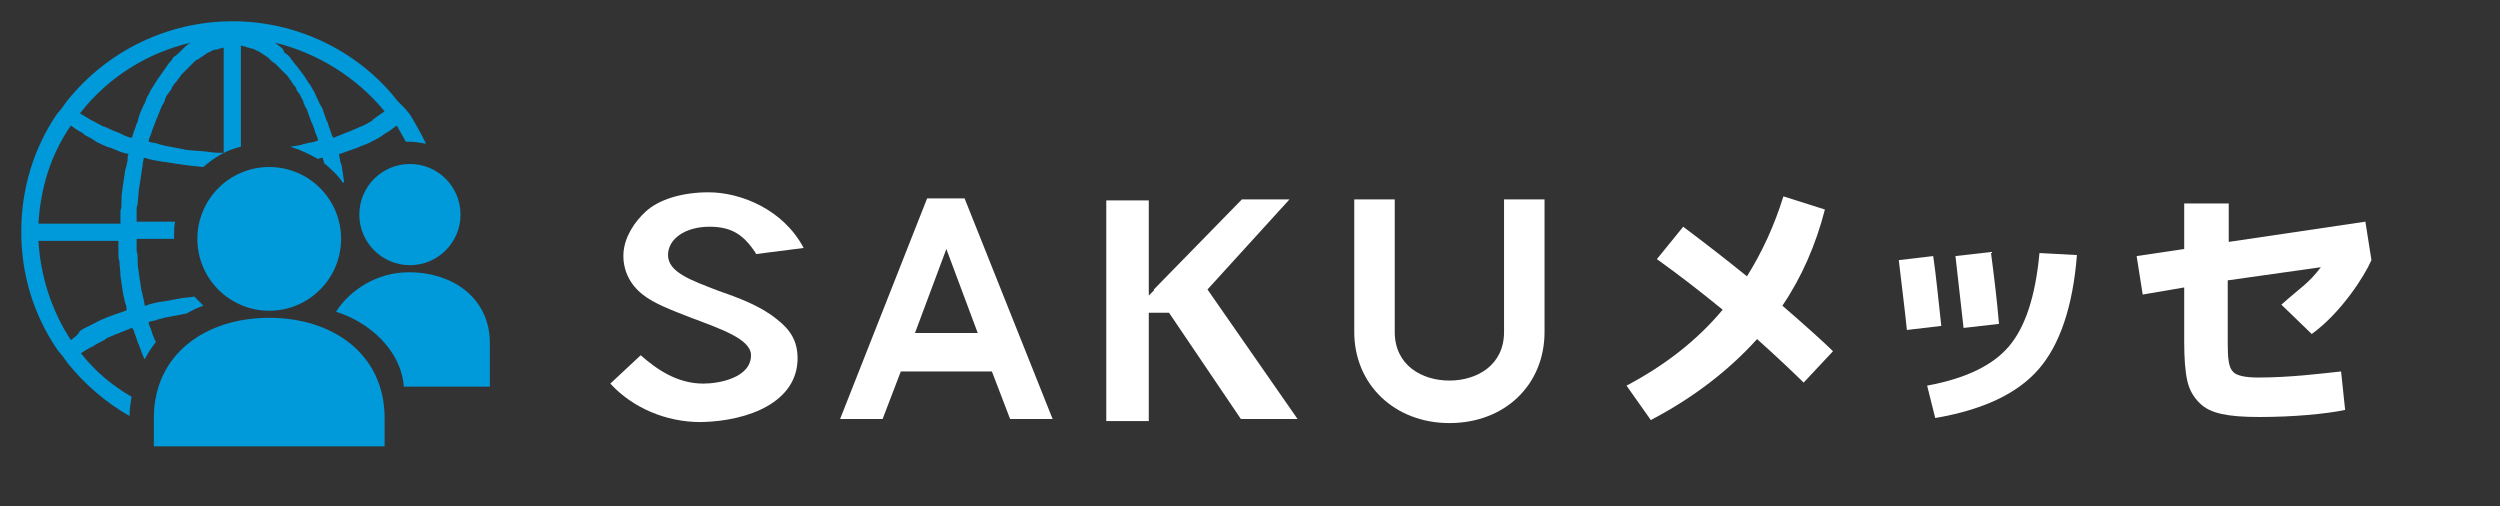 <?xml version="1.0" encoding="utf-8"?>
<!-- Generator: Adobe Illustrator 25.4.8, SVG Export Plug-In . SVG Version: 6.00 Build 0)  -->
<svg version="1.1" id="レイヤー_1" xmlns="http://www.w3.org/2000/svg" xmlns:xlink="http://www.w3.org/1999/xlink" x="0px"
	 y="0px" viewBox="0 0 247 50" style="enable-background:new 0 0 247 50;" xml:space="preserve">
<rect x="0" y="0" width="247" height="50" fill="#333333" stroke="none"/>
<style type="text/css">
	.st0{fill:#FFFFFF;}
	.st1{fill:#0099D9;}
</style>
<g>
	<path class="st0" d="M95.3,19.6h-3.7l0,0L83,41.4h4.2l1.8-4.7h9l1.8,4.7h4.2L95.3,19.6L95.3,19.6z M90.4,32.9l3.1-8.3l3.1,8.3H90.4
		z"/>
	<path class="st0" d="M152.6,19.7h-4v13.1l0,0c0,3.3-2.7,4.8-5.4,4.8s-5.4-1.5-5.4-4.8l0,0V19.7h-4v13.1l0,0c0,5.2,4,9,9.4,9
		c5.5,0,9.4-3.8,9.4-9l0,0V19.7z"/>
	<polygon class="st0" points="119.3,28.6 127.4,19.7 122.7,19.7 114,28.6 114,28.6 114,28.7 113.5,29.2 113.5,19.8 109.3,19.8 
		109.3,41.6 113.5,41.6 113.5,30.9 115.5,30.9 122.6,41.4 128.2,41.4 	"/>
	<path class="st0" d="M70.1,22.4c2.3,0,3.4,0.9,4.5,2.5l0.1,0.2l4.7-0.6c-2-3.8-6.2-5.5-9.4-5.5c-2.6,0-4.9,0.7-6.2,1.9
		c-1.1,1-2.1,2.5-2.2,4.1s0.6,3.1,1.9,4.1c1.1,0.9,3,1.6,4.8,2.3c2.9,1.1,5.9,2.1,5.9,3.7c0,2.2-3.1,2.8-4.7,2.8
		c-2.6,0-4.6-1.4-6.2-2.8l-3,2.8c2.2,2.4,5.5,3.8,8.9,3.8h0.1c4.7-0.1,9.5-2,9.5-6.3c0-1.8-0.8-2.9-2.1-3.9
		c-1.6-1.3-3.8-2.1-5.8-2.8c-2.6-1-4.9-1.8-4.9-3.5C66,23.6,67.7,22.4,70.1,22.4z"/>
	<path class="st0" d="M180.3,20.7l-4.1-1.3c-0.9,2.9-2.1,5.5-3.6,7.9c-2.1-1.7-4.3-3.4-6.3-4.9l-2.6,3.2c2.1,1.5,4.3,3.2,6.5,5
		c-2.5,3-5.7,5.5-9.5,7.5l2.4,3.4c4.2-2.2,7.7-4.9,10.5-8c1.9,1.7,3.8,3.5,4.6,4.3l2.9-3.1c-0.8-0.8-2.8-2.6-5-4.5
		C178,27.4,179.4,24.2,180.3,20.7z"/>
	<path class="st0" d="M197.5,32c-0.2-2.4-0.5-4.8-0.8-7.1l-3.5,0.4l0.8,7.1L197.5,32z"/>
	<path class="st0" d="M191,25.3l-3.4,0.4c0.3,2.6,0.6,4.9,0.8,6.9l3.4-0.4C191.5,29.6,191.3,27.3,191,25.3z"/>
	<path class="st0" d="M198.5,34.2c-1.6,1.9-4.3,3.2-8.1,3.9l0.8,3.2c4.7-0.8,8.1-2.4,10.2-4.8c2.1-2.4,3.4-6.2,3.8-11.3l-3.7-0.2
		C201.1,29.3,200.1,32.3,198.5,34.2z"/>
	<path class="st0" d="M223.1,37.3c-1.3,0-2.2-0.2-2.5-0.6c-0.4-0.4-0.5-1.3-0.5-2.7v-6.3l9.2-1.3c-1.2,1.6-2,2-3.9,3.7l3,2.9
		c2.9-2.1,5.2-5.7,5.9-7.3l-0.6-3.8l-13.5,2v-3.8h-4.4v4.5l-4.7,0.7l0.6,3.8l4.1-0.7v5.4c0,1.6,0.1,2.9,0.3,3.8
		c0.2,0.9,0.6,1.6,1.2,2.2c0.6,0.6,1.3,0.9,2.2,1.1c0.9,0.2,2.1,0.3,3.7,0.3c3.4,0,6.6-0.3,8.5-0.7l-0.4-3.8
		C229.4,36.9,226.3,37.3,223.1,37.3z"/>
</g>
<circle class="st1" cx="26.6" cy="23.6" r="7.1"/>
<path class="st1" d="M38,41.3c0-6.3-5.1-9.9-11.4-9.9S15.2,35,15.2,41.3c0,0.3,0,0.6,0,2.8H38C38,41.9,38,41.6,38,41.3z"/>
<circle class="st1" cx="40.5" cy="21.2" r="5"/>
<path class="st1" d="M48.4,33.9c0-4.4-3.6-7-8-7c-3.1,0-5.8,1.7-7.2,3.9c3.2,1,6.4,3.7,6.7,7.4h8.5C48.4,34.3,48.4,34.1,48.4,33.9z"
	/>
<path class="st1" d="M8,34.9c0.3-0.2,0.6-0.4,1-0.6c0.1,0,0.2-0.1,0.2-0.1c0.3-0.2,0.7-0.4,1.1-0.6c0,0,0.1,0,0.1-0.1
	c0.3-0.2,0.7-0.3,1.1-0.5c0.1,0,0.2-0.1,0.3-0.1c0.4-0.2,0.8-0.3,1.2-0.5c0,0,0,0,0.1,0c0,0.1,0,0.1,0.1,0.2
	c0.1,0.4,0.3,0.8,0.4,1.2c0,0.1,0.1,0.2,0.1,0.2c0.2,0.5,0.3,0.9,0.5,1.3c0,0.1,0.1,0.1,0.1,0.2c0.3-0.6,0.7-1.2,1.1-1.7
	c0-0.1-0.1-0.2-0.1-0.2c-0.1-0.2-0.1-0.3-0.2-0.5s-0.1-0.4-0.2-0.6c-0.1-0.2-0.1-0.3-0.2-0.5c0-0.1,0-0.1,0-0.2
	c0.3-0.1,0.6-0.1,0.8-0.2c0.2-0.1,0.5-0.1,0.7-0.2c0.5-0.1,1.1-0.2,1.6-0.3c0.2,0,0.3-0.1,0.5-0.1h0.1c0.5-0.3,1.1-0.6,1.7-0.8
	c-0.3-0.3-0.6-0.6-0.9-0.9c-0.5,0.1-1,0.1-1.5,0.2c-0.4,0.1-0.7,0.1-1,0.2c-0.2,0-0.5,0.1-0.7,0.1c-0.6,0.1-1.1,0.2-1.6,0.4h-0.1
	c0-0.2-0.1-0.4-0.1-0.6c-0.1-0.3-0.1-0.5-0.2-0.8c-0.1-0.4-0.1-0.8-0.2-1.2c0-0.3-0.1-0.5-0.1-0.8c-0.1-0.4-0.1-0.9-0.1-1.3
	c0-0.2,0-0.4-0.1-0.7c0-0.4,0-0.8,0-1.2h3.7c0-0.1,0-0.2,0-0.3c0-0.5,0-1,0.1-1.4h-3.8c0-0.4,0-0.8,0-1.1c0-0.2,0-0.4,0.1-0.6
	c0-0.4,0.1-0.9,0.1-1.3c0-0.2,0.1-0.5,0.1-0.7c0.1-0.4,0.1-0.8,0.2-1.2c0-0.3,0.1-0.5,0.1-0.8c0-0.2,0.1-0.4,0.1-0.6c0,0,0,0,0.1,0
	c0.6,0.2,1.3,0.3,1.9,0.4h0.1c1.2,0.2,2.5,0.4,3.8,0.5c1-0.9,2.3-1.7,3.7-2v-10l0,0c0.1,0,0.3,0.1,0.4,0.1s0.2,0.1,0.3,0.1
	c0.1,0,0.3,0.1,0.4,0.1s0.2,0.1,0.3,0.1C25.3,5,25.4,5,25.6,5.1c0.1,0.1,0.2,0.1,0.3,0.2c0.1,0.1,0.2,0.1,0.3,0.2
	c0.1,0.1,0.2,0.1,0.3,0.2c0.1,0.1,0.2,0.2,0.3,0.3c0.1,0.1,0.2,0.2,0.3,0.2c0.1,0.1,0.2,0.2,0.3,0.3s0.2,0.2,0.3,0.3S27.9,7,28,7.1
	s0.2,0.2,0.3,0.3s0.2,0.2,0.3,0.4c0.1,0.1,0.2,0.2,0.2,0.3c0.1,0.1,0.2,0.3,0.3,0.4c0.1,0.1,0.2,0.2,0.2,0.4
	c0.1,0.1,0.2,0.3,0.3,0.4c0.1,0.1,0.1,0.3,0.2,0.4C29.9,9.9,30,10,30,10.2c0.1,0.1,0.1,0.3,0.2,0.4c0.1,0.2,0.2,0.3,0.2,0.5
	c0.1,0.1,0.1,0.3,0.2,0.5s0.1,0.4,0.2,0.5c0.1,0.2,0.1,0.3,0.2,0.5s0.1,0.4,0.2,0.6c0.1,0.2,0.1,0.3,0.2,0.5c0,0.1,0,0.1,0,0.2
	c-0.3,0.1-0.6,0.2-0.9,0.2c-0.2,0.1-0.5,0.1-0.7,0.2c-0.3,0.1-0.7,0.1-1.1,0.2c1,0.3,1.8,0.7,2.7,1.2c0.1,0,0.2-0.1,0.4-0.1
	c0,0,0,0,0.1,0c0,0.2,0.1,0.3,0.1,0.5c0.7,0.6,1.4,1.2,1.9,2c0-0.1,0.1-0.1,0.1-0.2l0,0c-0.1-0.4-0.1-0.8-0.2-1.2
	c0-0.3-0.1-0.5-0.2-0.8c0-0.2-0.1-0.5-0.1-0.7l0,0l0,0h0.1c0.5-0.2,0.9-0.3,1.4-0.5c0.1,0,0.2-0.1,0.3-0.1c0.4-0.2,0.8-0.3,1.2-0.5
	c0.1,0,0.1-0.1,0.2-0.1c0.4-0.2,0.8-0.4,1.2-0.7c0.1-0.1,0.2-0.1,0.3-0.2c0.4-0.2,0.7-0.5,1-0.7l0,0c0.3,0.5,0.6,1.1,0.9,1.6
	c0.1,0,0.2,0,0.3,0c0.6,0,1.1,0.1,1.7,0.2c-0.5-1-1-1.9-1.6-2.9l0,0L40,10.7L39.3,10l0,0c-3.9-5-10-7.9-16.3-7.9
	C16.6,2.1,10.6,5,6.6,10l0,0l-0.5,0.7l-0.5,0.6l0,0c-2.3,3.4-3.5,7.4-3.5,11.6s1.2,8.2,3.6,11.7l0,0l0.5,0.6l0.5,0.7l0,0
	c1.7,2.1,3.8,3.9,6.1,5.2c0-0.6,0.1-1.3,0.2-1.9C11.1,38.1,9.4,36.7,8,34.9z M38,11L38,11c-0.3,0.2-0.6,0.4-1,0.7
	c-0.1,0.1-0.2,0.1-0.2,0.2c-0.3,0.2-0.7,0.4-1.1,0.6h-0.1c-0.3,0.2-0.7,0.3-1.1,0.5c-0.1,0-0.2,0.1-0.3,0.1
	c-0.4,0.2-0.8,0.3-1.2,0.5c0,0,0,0-0.1,0c0-0.1,0-0.1-0.1-0.2c-0.1-0.4-0.3-0.8-0.4-1.2c0-0.1,0-0.1-0.1-0.2
	c-0.2-0.5-0.3-0.9-0.5-1.4c-0.1-0.1-0.1-0.2-0.2-0.3c-0.1-0.3-0.3-0.6-0.4-0.9C31.1,9.3,31.1,9.1,31,9c-0.2-0.3-0.3-0.6-0.5-0.8
	c-0.1-0.1-0.1-0.2-0.2-0.3c-0.2-0.4-0.5-0.7-0.7-1l0,0c-0.2-0.3-0.5-0.6-0.7-0.9c-0.1-0.1-0.2-0.2-0.2-0.3c-0.2-0.2-0.4-0.4-0.6-0.5
	C28,5,28,4.9,27.9,4.8c-0.2-0.2-0.4-0.3-0.6-0.5c-0.1,0-0.1-0.1-0.2-0.1C31.3,5.2,35.2,7.6,38,11z M19.2,6.1
	c0.1-0.1,0.2-0.2,0.3-0.2c0.1-0.1,0.2-0.1,0.3-0.2c0.1-0.1,0.2-0.1,0.3-0.2c0.1-0.1,0.2-0.1,0.3-0.2c0.1-0.1,0.2-0.1,0.4-0.2
	c0,0,0.1-0.1,0.2-0.1c0.1-0.1,0.3-0.1,0.4-0.1s0.2-0.1,0.3-0.1c0.1,0,0.3-0.1,0.4-0.1l0,0v10.4c-0.5,0-1,0-1.5-0.1l0,0
	c-0.7-0.1-1.5-0.1-2.2-0.2c-0.2,0-0.3-0.1-0.5-0.1c-0.5-0.1-1.1-0.2-1.6-0.3c-0.3-0.1-0.5-0.1-0.7-0.2c-0.3-0.1-0.6-0.1-0.9-0.2
	c0-0.1,0-0.1,0-0.2c0.1-0.2,0.1-0.3,0.2-0.5s0.1-0.4,0.2-0.6c0.1-0.2,0.1-0.3,0.2-0.5s0.1-0.4,0.2-0.5c0.1-0.2,0.1-0.3,0.2-0.5
	s0.1-0.3,0.2-0.5c0.1-0.2,0.1-0.3,0.2-0.4c0.1-0.2,0.2-0.3,0.2-0.5c0.1-0.1,0.1-0.3,0.2-0.4c0.1-0.1,0.2-0.3,0.3-0.4
	C16.9,8.9,17,8.7,17,8.6c0.1-0.1,0.2-0.3,0.3-0.4c0.1-0.1,0.2-0.2,0.3-0.4c0.1-0.1,0.2-0.2,0.3-0.4c0.1-0.1,0.2-0.2,0.3-0.3
	c0.1-0.1,0.2-0.2,0.3-0.3c0.1-0.1,0.2-0.2,0.3-0.3c0.1-0.1,0.2-0.2,0.3-0.3C19,6.3,19.1,6.2,19.2,6.1z M18.9,4.2
	c-0.1,0-0.1,0.1-0.2,0.1c-0.2,0.1-0.4,0.3-0.6,0.5C18,4.9,17.9,5,17.8,5.1c-0.2,0.2-0.4,0.4-0.6,0.5C17.1,5.7,17,5.8,17,5.9
	c-0.3,0.3-0.5,0.6-0.7,0.9l0,0c-0.2,0.3-0.5,0.7-0.7,1c-0.1,0.1-0.1,0.2-0.2,0.3c-0.2,0.3-0.3,0.5-0.5,0.8c-0.1,0.1-0.1,0.3-0.2,0.4
	c-0.2,0.3-0.3,0.6-0.4,0.9c-0.1,0.1-0.1,0.2-0.2,0.4c-0.2,0.4-0.4,0.9-0.5,1.4c0,0.1-0.1,0.2-0.1,0.2c-0.1,0.4-0.3,0.8-0.4,1.2
	c0,0.1,0,0.1-0.1,0.2c0,0,0,0-0.1,0c-0.4-0.1-0.8-0.3-1.2-0.5c-0.1,0-0.2-0.1-0.3-0.1c-0.4-0.2-0.7-0.3-1.1-0.5h-0.1
	c-0.4-0.2-0.7-0.4-1.1-0.6c-0.1,0-0.2-0.1-0.2-0.1c-0.3-0.2-0.7-0.4-1-0.6l0,0C10.7,7.6,14.6,5.2,18.9,4.2z M7,12.4L7,12.4
	c0.4,0.3,0.7,0.5,1.1,0.7c0.1,0.1,0.2,0.1,0.2,0.2c0.4,0.2,0.8,0.4,1.2,0.7c0.1,0,0.1,0.1,0.2,0.1c0.4,0.2,0.8,0.4,1.2,0.5
	c0.1,0,0.2,0.1,0.3,0.1c0.4,0.2,0.9,0.4,1.4,0.5h0.1l0,0l0,0c-0.1,0.2-0.1,0.5-0.1,0.7c-0.1,0.3-0.1,0.6-0.2,0.8
	c-0.1,0.4-0.1,0.8-0.2,1.2c0,0.3-0.1,0.5-0.1,0.8C12,19.2,12,19.6,12,20.1c0,0.2,0,0.5-0.1,0.7c0,0.4,0,0.8,0,1.3H3.8
	C4,18.6,5,15.3,7,12.4z M7,33.6c-1.9-2.9-3-6.3-3.2-9.8h7.9c0,0.4,0,0.9,0,1.3c0,0.2,0,0.5,0.1,0.7c0,0.5,0.1,0.9,0.1,1.4
	c0,0.3,0.1,0.5,0.1,0.8c0.1,0.4,0.1,0.8,0.2,1.2c0.1,0.3,0.1,0.6,0.2,0.8s0.1,0.5,0.1,0.7l0,0l0,0h-0.1c-0.5,0.2-0.9,0.3-1.4,0.5
	c-0.1,0-0.2,0.1-0.3,0.1c-0.4,0.2-0.8,0.3-1.1,0.5c-0.1,0-0.1,0.1-0.2,0.1c-0.4,0.2-0.8,0.4-1.2,0.6c-0.1,0.1-0.2,0.1-0.3,0.2
	C7.7,33.1,7.4,33.3,7,33.6C7,33.5,7,33.5,7,33.6z"/>
</svg>
